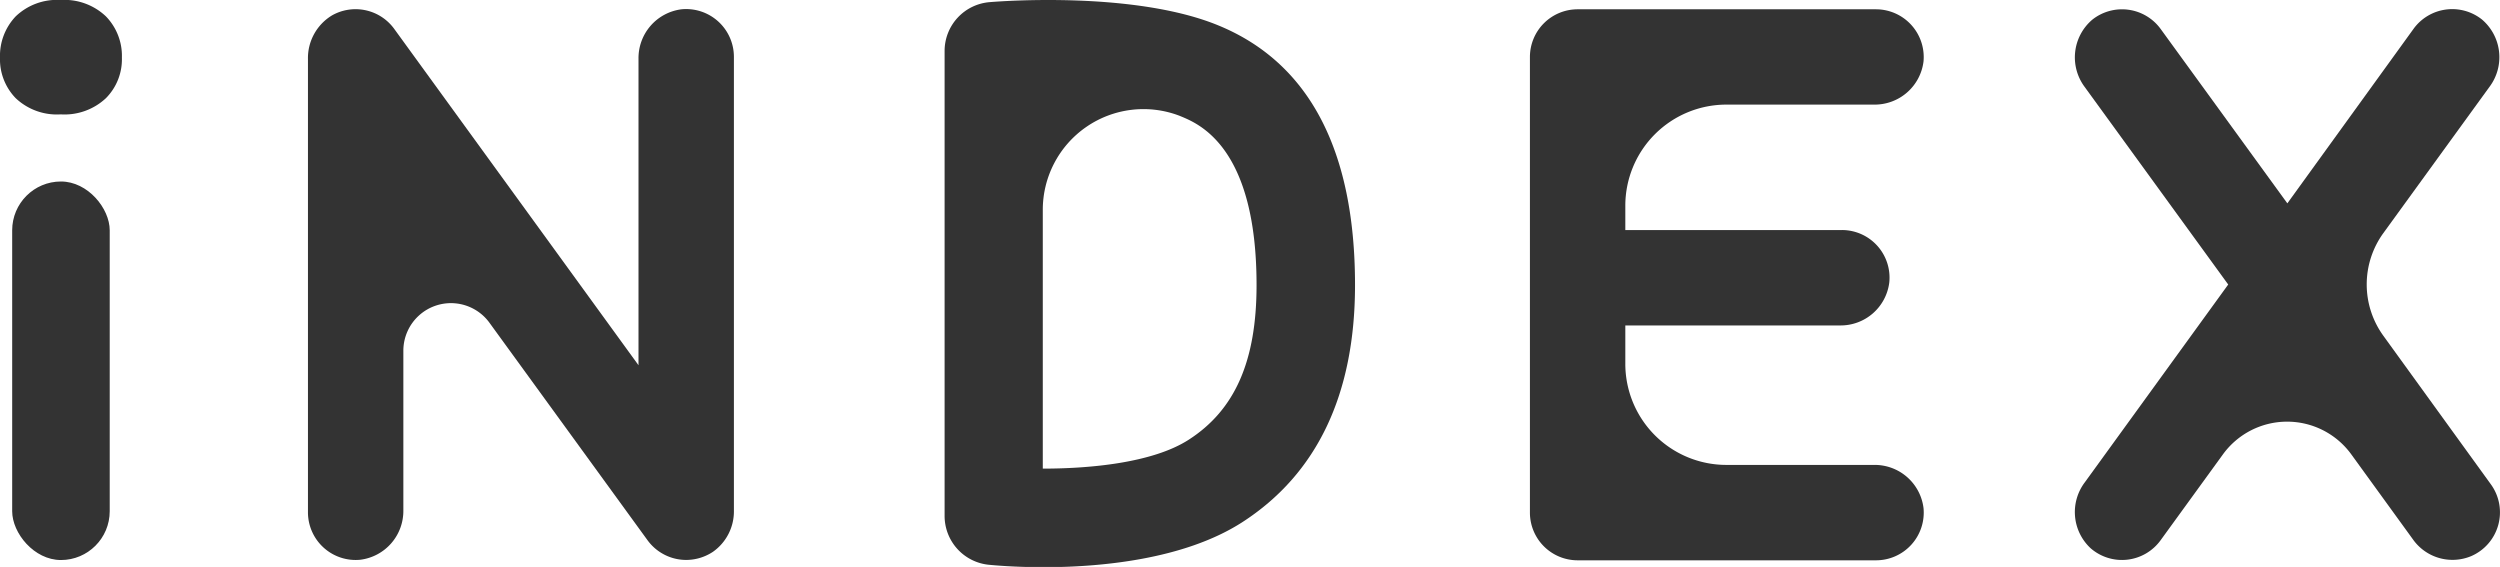 <svg xmlns="http://www.w3.org/2000/svg" viewBox="0 0 268.87 60.97"><defs><style>.cls-1{fill:#333;}</style></defs><g id="レイヤー_2" data-name="レイヤー 2"><g id="logo"><rect class="cls-1" x="1.31" y="19.52" width="10.49" height="40.71" rx="5.25"/><path class="cls-1" d="M73.8,60.22a5.15,5.15,0,0,1-4.16-2.12l-17-23.39a5.12,5.12,0,0,0-9.26,3V54.87a5.29,5.29,0,0,1-4.63,5.33,5.13,5.13,0,0,1-5.63-5.11V6.36a5.36,5.36,0,0,1,2.58-4.7,5.14,5.14,0,0,1,6.7,1.45L68.67,39.28V6.34A5.29,5.29,0,0,1,73.29,1a5.14,5.14,0,0,1,5.64,5.11V54.91a5.31,5.31,0,0,1-2.26,4.44A5.23,5.23,0,0,1,73.8,60.22Z"/><path class="cls-1" d="M112.27,61c-3.08,0-5.32-.2-5.93-.26a5.28,5.28,0,0,1-4.75-5.26v-50A5.27,5.27,0,0,1,106.44.23C108,.1,122.12-.92,131,2.72c9.78,4,14.73,13.41,14.73,27.94,0,11.75-4.09,20.34-12.17,25.53C127.28,60.21,118.22,61,112.27,61Zm-.12-38.35V50.4c5,0,11.79-.6,15.68-3.1,5-3.21,7.31-8.49,7.31-16.64,0-14.81-6.15-17.33-8.17-18.16l-.12-.05A10.83,10.83,0,0,0,112.15,22.62Z"/><path class="cls-1" d="M201.54,50H185.67A10.87,10.87,0,0,1,174.8,39.1V35h23.07a5.27,5.27,0,0,0,5.32-4.63,5.12,5.12,0,0,0-5.1-5.63H174.8V22.12a10.87,10.87,0,0,1,10.87-10.87h15.87a5.29,5.29,0,0,0,5.33-4.63A5.14,5.14,0,0,0,201.76,1H169.67a5.13,5.13,0,0,0-5.13,5.13v49a5.13,5.13,0,0,0,5.13,5.13h32.09a5.13,5.13,0,0,0,5.11-5.63A5.29,5.29,0,0,0,201.54,50Z"/><path class="cls-1" d="M239.64,30.6,224.22,51.87a5.31,5.31,0,0,0,.62,7.09,5.13,5.13,0,0,0,7.53-.86l6.7-9.23a8.53,8.53,0,0,1,13.81,0L259.5,58a5.21,5.21,0,0,0,6.27,1.81,5.13,5.13,0,0,0,2.12-7.72l-11.58-16a9.41,9.41,0,0,1,0-11L267.74,9.34a5.32,5.32,0,0,0-.82-7.25,5.14,5.14,0,0,0-7.34,1L246,21.87,232.37,3.11a5.14,5.14,0,0,0-7.34-1,5.32,5.32,0,0,0-.82,7.25Z"/><path class="cls-1" d="M0,6.2A6.16,6.16,0,0,1,1.69,1.76,6.41,6.41,0,0,1,6.53,0a6.48,6.48,0,0,1,4.86,1.76A6.1,6.1,0,0,1,13.11,6.2a5.93,5.93,0,0,1-1.72,4.36A6.51,6.51,0,0,1,6.53,12.3a6.44,6.44,0,0,1-4.84-1.74A6,6,0,0,1,0,6.2Z"/></g></g></svg>